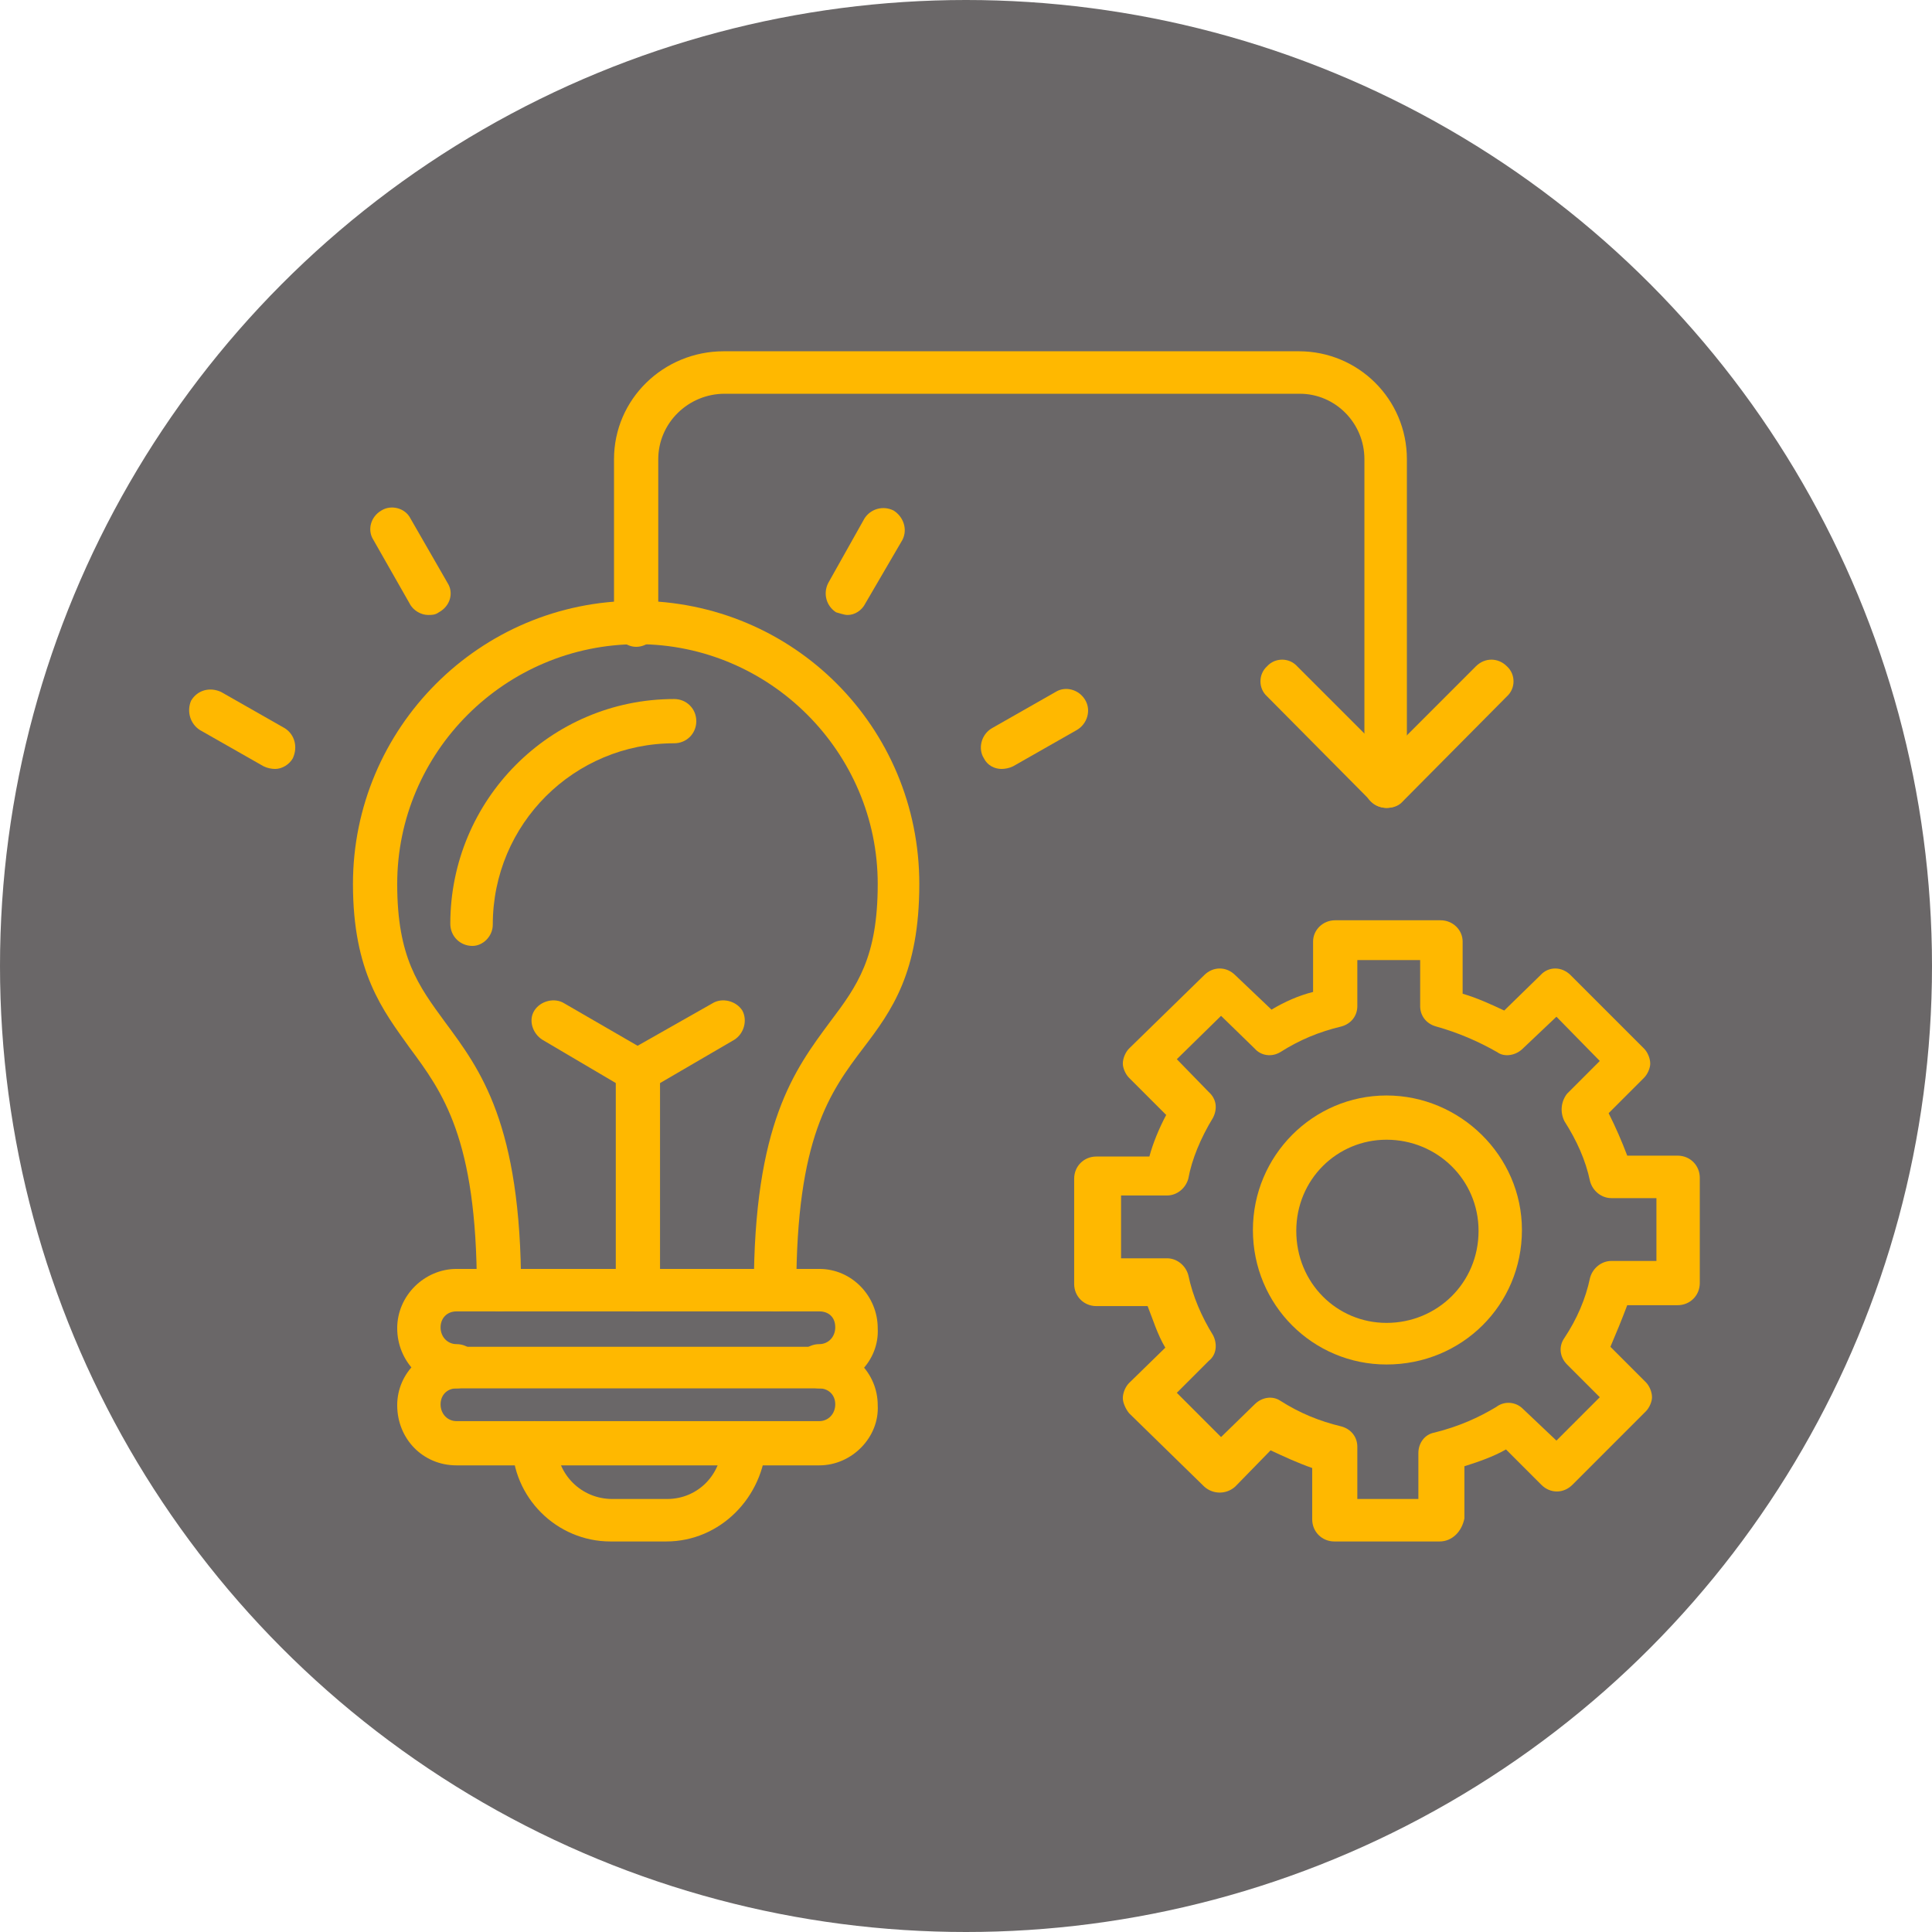 <svg width="143" height="143" viewBox="0 0 143 143" fill="none" xmlns="http://www.w3.org/2000/svg">
<circle cx="71.5" cy="71.5" r="71.5" fill="#454142" fill-opacity="0.8"/>
<path fill-rule="evenodd" clip-rule="evenodd" d="M102.626 100.995C97.19 100.995 92.736 96.606 92.736 91.039C92.736 85.537 97.19 81.084 102.626 81.084C108.063 81.084 112.648 85.537 112.648 91.039C112.648 96.606 108.194 100.995 102.626 100.995ZM102.626 84.358C98.959 84.358 95.946 87.306 95.946 91.105C95.946 94.969 98.959 97.916 102.626 97.916C106.36 97.916 109.438 94.969 109.438 91.105C109.438 87.306 106.36 84.358 102.626 84.358Z" fill="#ffb800"/>
<path fill-rule="evenodd" clip-rule="evenodd" d="M106.556 114.094H98.762C97.845 114.094 97.125 113.374 97.125 112.457V108.658C96.011 108.265 95.029 107.807 94.046 107.348L91.426 110.034C90.771 110.623 89.789 110.623 89.134 110.034L83.567 104.597C83.305 104.27 83.108 103.811 83.108 103.484C83.108 103.091 83.305 102.632 83.567 102.37L86.252 99.75C85.663 98.768 85.335 97.654 84.942 96.672H81.143C80.226 96.672 79.506 95.951 79.506 95.035V87.24C79.506 86.323 80.226 85.603 81.143 85.603H85.073C85.335 84.62 85.794 83.507 86.318 82.525L83.567 79.774C83.305 79.512 83.108 79.053 83.108 78.726C83.108 78.333 83.305 77.874 83.567 77.612L89.134 72.176C89.789 71.521 90.771 71.521 91.426 72.176L94.112 74.73C95.094 74.141 96.142 73.682 97.19 73.42V69.687C97.19 68.835 97.911 68.115 98.828 68.115H106.622C107.539 68.115 108.259 68.835 108.259 69.687V73.551C109.373 73.879 110.355 74.337 111.338 74.796L114.023 72.176C114.613 71.521 115.595 71.521 116.25 72.176L121.686 77.612C121.948 77.874 122.145 78.333 122.145 78.726C122.145 79.053 121.948 79.512 121.686 79.774L119.066 82.394C119.59 83.442 120.049 84.49 120.442 85.537H124.175C125.092 85.537 125.813 86.258 125.813 87.175V94.969C125.813 95.886 125.092 96.606 124.175 96.606H120.442C120.049 97.654 119.59 98.768 119.197 99.685L121.817 102.305C122.079 102.567 122.276 103.025 122.276 103.418C122.276 103.746 122.079 104.204 121.817 104.466L116.381 109.903C115.726 110.557 114.744 110.557 114.089 109.903L111.469 107.283C110.552 107.807 109.438 108.2 108.39 108.527V112.391C108.194 113.374 107.473 114.094 106.556 114.094ZM100.4 110.95H104.984V107.545C104.984 106.824 105.443 106.169 106.163 106.038C107.997 105.58 109.438 104.925 110.748 104.139C111.338 103.68 112.189 103.746 112.713 104.27L115.202 106.628L118.411 103.418L115.988 100.995C115.464 100.471 115.333 99.685 115.792 99.03C116.708 97.654 117.363 96.148 117.691 94.576C117.887 93.856 118.542 93.332 119.263 93.332H122.603V88.681H119.263C118.542 88.681 117.887 88.157 117.691 87.437C117.363 85.865 116.708 84.424 115.792 82.983C115.464 82.328 115.53 81.542 115.988 80.953L118.411 78.529L115.202 75.254L112.713 77.612C112.189 78.136 111.338 78.267 110.814 77.874C109.438 77.088 107.932 76.433 106.294 75.975C105.574 75.778 105.115 75.189 105.115 74.468V71.062H100.465V74.468C100.465 75.189 100.007 75.778 99.286 75.975C97.649 76.368 96.208 76.957 94.767 77.874C94.112 78.267 93.326 78.136 92.867 77.612L90.379 75.189L87.104 78.398L89.462 80.822C90.051 81.346 90.117 82.066 89.789 82.721C88.872 84.228 88.217 85.799 87.955 87.24C87.759 87.961 87.104 88.485 86.383 88.485H82.977V93.135H86.383C87.104 93.135 87.759 93.659 87.955 94.38C88.282 95.951 88.938 97.458 89.789 98.833C90.117 99.488 90.051 100.274 89.462 100.733L87.104 103.091L90.379 106.366L92.867 103.942C93.391 103.418 94.177 103.287 94.767 103.68C96.208 104.597 97.649 105.187 99.286 105.58C100.007 105.776 100.465 106.366 100.465 107.086V110.95H100.4Z" fill="#ffb800"/>
<path fill-rule="evenodd" clip-rule="evenodd" d="M57.433 97.065C56.516 97.065 55.796 96.279 55.796 95.427C55.796 83.179 58.809 79.184 61.429 75.647C63.459 72.962 64.966 70.866 64.966 65.43C64.966 55.67 56.975 47.68 47.216 47.68C37.391 47.68 29.4 55.67 29.4 65.43C29.4 70.866 30.972 72.962 32.937 75.647C35.557 79.184 38.57 83.179 38.57 95.427C38.57 96.279 37.85 97.065 36.933 97.065C36.016 97.065 35.295 96.279 35.295 95.427C35.295 84.227 32.741 80.822 30.317 77.547C28.352 74.796 26.125 71.979 26.125 65.43C26.125 53.902 35.492 44.47 47.085 44.47C58.743 44.47 68.044 53.837 68.044 65.43C68.044 71.979 66.013 74.796 63.918 77.547C61.429 80.822 58.94 84.227 58.94 95.427C59.071 96.279 58.35 97.065 57.433 97.065Z" fill="#ffb800"/>
<path fill-rule="evenodd" clip-rule="evenodd" d="M34.968 70.014C34.051 70.014 33.33 69.294 33.33 68.377C33.33 59.207 40.731 51.74 49.901 51.74C50.818 51.74 51.538 52.461 51.538 53.378C51.538 54.295 50.818 55.015 49.901 55.015C42.5 55.015 36.474 60.976 36.474 68.442C36.474 69.294 35.754 70.014 34.968 70.014Z" fill="#ffb800"/>
<path fill-rule="evenodd" clip-rule="evenodd" d="M62.739 45.518C62.477 45.518 62.149 45.387 61.887 45.322C61.167 44.863 60.905 43.946 61.298 43.16L63.983 38.379C64.442 37.658 65.359 37.397 66.145 37.789C66.865 38.248 67.193 39.165 66.8 39.951L64.049 44.667C63.787 45.191 63.263 45.518 62.739 45.518Z" fill="#ffb800"/>
<path fill-rule="evenodd" clip-rule="evenodd" d="M74.135 56.915C73.611 56.915 73.087 56.653 72.825 56.129C72.367 55.408 72.629 54.361 73.415 53.902L78.13 51.217C78.851 50.758 79.899 51.02 80.357 51.872C80.75 52.592 80.488 53.575 79.703 54.033L74.987 56.718C74.725 56.849 74.397 56.915 74.135 56.915Z" fill="#ffb800"/>
<path fill-rule="evenodd" clip-rule="evenodd" d="M31.693 45.518C31.169 45.518 30.579 45.191 30.317 44.667L27.632 39.951C27.173 39.231 27.435 38.248 28.221 37.79C28.942 37.331 29.99 37.593 30.383 38.379L33.134 43.16C33.592 43.881 33.33 44.863 32.479 45.322C32.217 45.518 31.955 45.518 31.693 45.518Z" fill="#ffb800"/>
<path fill-rule="evenodd" clip-rule="evenodd" d="M20.362 56.915C20.1 56.915 19.772 56.849 19.51 56.718L14.794 54.033C14.074 53.575 13.812 52.657 14.139 51.871C14.598 51.086 15.515 50.824 16.366 51.217L21.082 53.902C21.803 54.36 22.065 55.277 21.672 56.129C21.41 56.587 20.886 56.915 20.362 56.915Z" fill="#ffb800"/>
<path fill-rule="evenodd" clip-rule="evenodd" d="M60.643 102.763C59.726 102.763 59.005 102.043 59.005 101.126C59.005 100.209 59.726 99.488 60.643 99.488C61.298 99.488 61.822 98.964 61.822 98.244C61.822 97.458 61.298 97.065 60.643 97.065H33.789C33.068 97.065 32.61 97.589 32.61 98.244C32.61 98.964 33.134 99.488 33.789 99.488C34.706 99.488 35.426 100.209 35.426 101.126C35.426 102.043 34.706 102.763 33.789 102.763C31.3 102.763 29.4 100.733 29.4 98.309C29.4 95.886 31.431 93.921 33.789 93.921H60.643C63.066 93.921 64.966 95.951 64.966 98.309C65.097 100.733 63.066 102.763 60.643 102.763Z" fill="#ffb800"/>
<path fill-rule="evenodd" clip-rule="evenodd" d="M60.643 108.461H33.789C31.3 108.461 29.4 106.497 29.4 104.008C29.4 101.584 31.431 99.685 33.789 99.685H60.643C63.066 99.685 64.966 101.65 64.966 104.008C65.097 106.366 63.066 108.461 60.643 108.461ZM33.789 102.763C33.068 102.763 32.61 103.287 32.61 103.942C32.61 104.663 33.134 105.187 33.789 105.187H60.643C61.298 105.187 61.822 104.663 61.822 103.942C61.822 103.222 61.298 102.763 60.643 102.763H33.789Z" fill="#ffb800"/>
<path fill-rule="evenodd" clip-rule="evenodd" d="M49.312 114.094H45.185C41.19 114.094 37.915 110.819 37.915 106.824C37.915 105.907 38.701 105.187 39.553 105.187C40.469 105.187 41.19 105.907 41.19 106.824C41.19 109.116 43.024 110.95 45.316 110.95H49.377C51.669 110.95 53.438 109.116 53.438 106.824C53.438 105.907 54.158 105.187 55.075 105.187C55.992 105.187 56.713 105.907 56.713 106.824C56.516 110.819 53.307 114.094 49.312 114.094Z" fill="#ffb800"/>
<path fill-rule="evenodd" clip-rule="evenodd" d="M47.216 97.065C46.299 97.065 45.578 96.279 45.578 95.427V79.249C45.578 78.725 45.84 78.136 46.364 77.874L52.717 74.272C53.438 73.813 54.486 74.075 54.944 74.796C55.337 75.516 55.075 76.499 54.355 76.957L48.853 80.166V95.493C48.853 96.279 48.133 97.065 47.216 97.065Z" fill="#ffb800"/>
<path fill-rule="evenodd" clip-rule="evenodd" d="M47.216 80.821C46.954 80.821 46.626 80.69 46.364 80.625L40.142 76.957C39.421 76.499 39.094 75.516 39.552 74.796C40.011 74.075 41.059 73.813 41.779 74.272L48.002 77.874C48.722 78.332 48.984 79.315 48.591 80.035C48.264 80.494 47.74 80.821 47.216 80.821Z" fill="#ffb800"/>
<path fill-rule="evenodd" clip-rule="evenodd" d="M102.627 59.797C101.71 59.797 100.989 59.076 100.989 58.225V33.991C100.989 31.305 98.828 29.144 96.208 29.144H53.635C50.949 29.144 48.722 31.305 48.722 33.991V46.239C48.722 47.09 48.002 47.876 47.085 47.876C46.233 47.876 45.447 47.09 45.447 46.239V33.991C45.447 29.537 49.115 26 53.569 26H96.142C100.531 26 104.133 29.537 104.133 33.991V58.29C104.264 59.076 103.544 59.797 102.627 59.797Z" fill="#ffb800"/>
<path fill-rule="evenodd" clip-rule="evenodd" d="M102.627 59.797C102.299 59.797 101.841 59.666 101.579 59.404L93.785 51.544C93.13 50.955 93.13 49.907 93.785 49.317C94.374 48.662 95.422 48.662 96.012 49.317L102.627 55.932L109.242 49.317C109.897 48.662 110.88 48.662 111.535 49.317C112.19 49.907 112.19 50.955 111.535 51.544L103.74 59.404C103.478 59.666 103.085 59.797 102.627 59.797Z" fill="#ffb800"/>
</svg>
